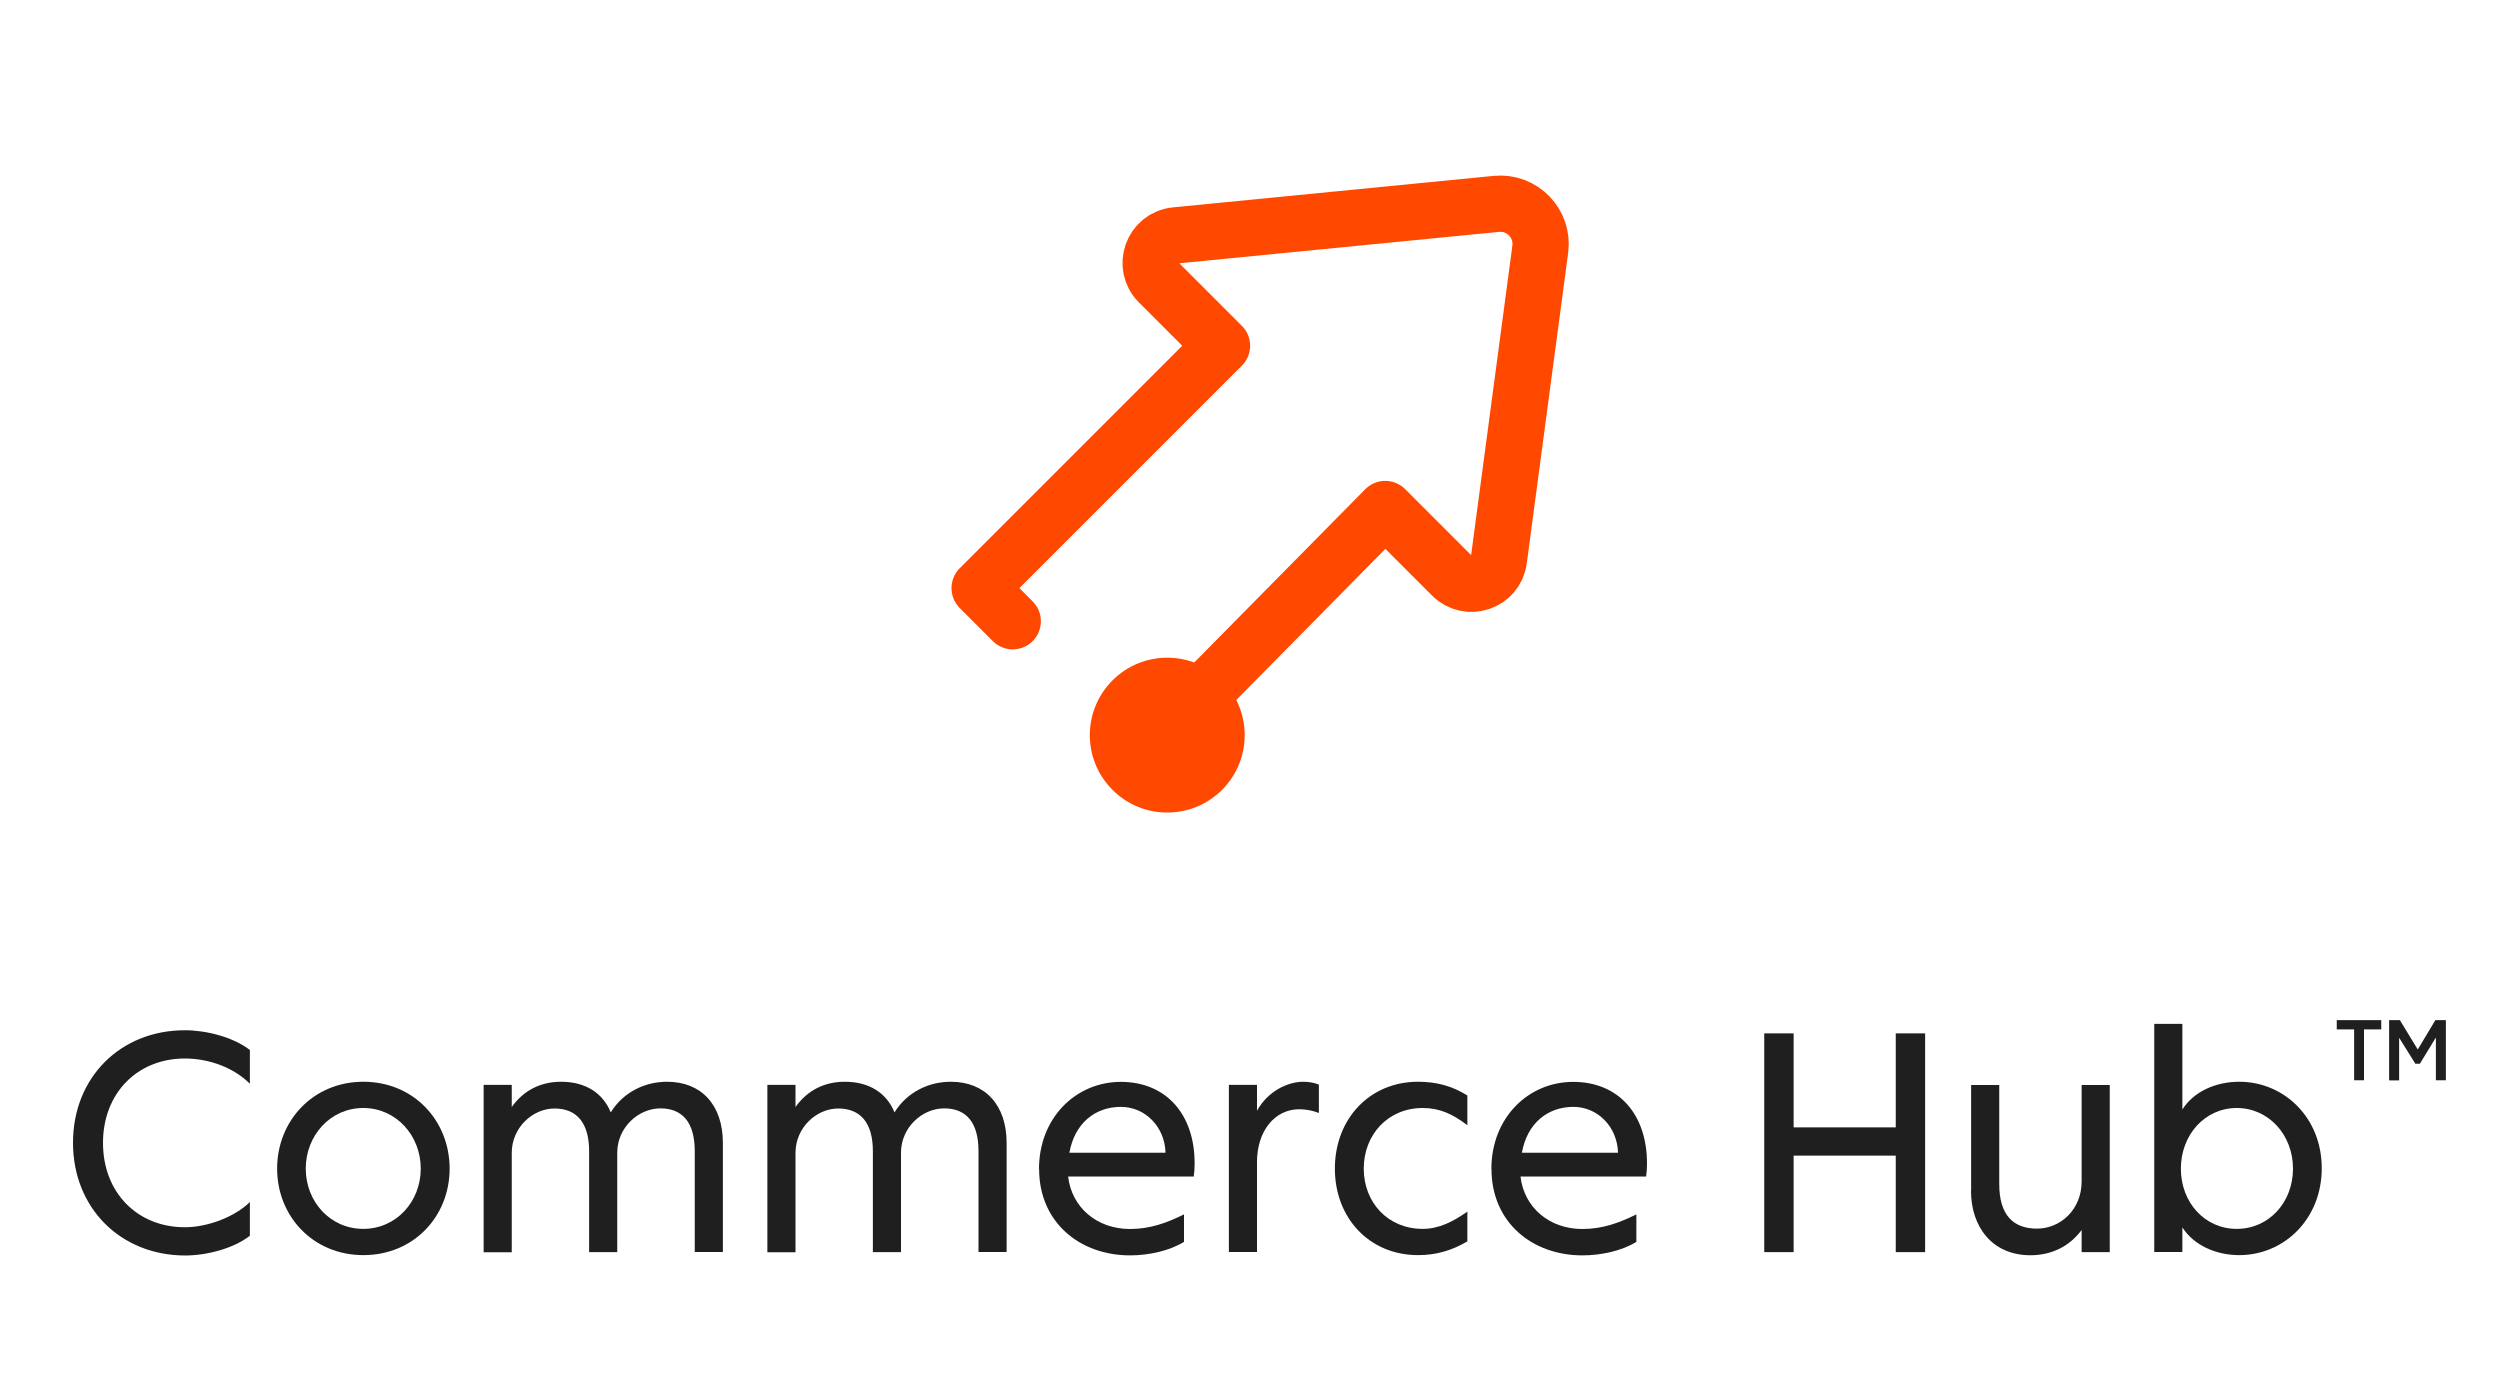 <?xml version="1.0" encoding="UTF-8"?>
<svg id="Current" xmlns="http://www.w3.org/2000/svg" viewBox="0 0 200 110">
  <defs>
    <style>
      .cls-1 {
        fill: none;
        stroke: #ff4800;
        stroke-linecap: round;
        stroke-linejoin: round;
        stroke-width: 4.5px;
      }

      .cls-2 {
        fill: #ff4800;
      }

      .cls-3 {
        fill: #1f1f1f;
      }
    </style>
  </defs>
  <g>
    <path class="cls-3" d="M5.84,91.42c0-5.23,3.8-9,8.95-9,1.72,0,3.87.55,5.2,1.58v2.7c-1.27-1.28-3.25-2.02-5.2-2.02-3.8,0-6.55,2.77-6.55,6.75s2.75,6.75,6.55,6.75c1.77,0,3.97-.8,5.2-2.02v2.7c-1.32,1.03-3.47,1.58-5.2,1.58-5.15-.02-8.95-3.8-8.95-9.02Z"/>
    <path class="cls-3" d="M22.17,93.49c0-3.82,2.87-6.95,6.9-6.95s6.9,3.12,6.9,6.95-2.88,6.92-6.9,6.92-6.9-3.1-6.9-6.92ZM33.66,93.49c0-2.65-1.97-4.85-4.6-4.85s-4.6,2.2-4.6,4.85,1.97,4.82,4.6,4.82,4.6-2.17,4.6-4.82Z"/>
    <path class="cls-3" d="M38.69,86.79h2.25v1.77c.98-1.37,2.35-2.02,3.95-2.02,1.97,0,3.35.92,3.97,2.45,1.02-1.65,2.77-2.45,4.5-2.45,2.75,0,4.47,1.85,4.47,4.9v8.72h-2.25v-8.07c0-2.32-1-3.42-2.75-3.42s-3.45,1.52-3.45,3.55v7.95h-2.25v-8.07c0-2.32-1.03-3.42-2.77-3.42s-3.42,1.52-3.42,3.55v7.95h-2.25v-13.39Z"/>
    <path class="cls-3" d="M61.39,86.79h2.25v1.77c.98-1.37,2.35-2.02,3.95-2.02,1.97,0,3.35.92,3.97,2.45,1.02-1.65,2.77-2.45,4.5-2.45,2.75,0,4.47,1.85,4.47,4.9v8.72h-2.25v-8.07c0-2.32-1-3.42-2.75-3.42s-3.45,1.52-3.45,3.55v7.95h-2.25v-8.07c0-2.32-1.03-3.42-2.77-3.42s-3.42,1.52-3.42,3.55v7.95h-2.25v-13.39Z"/>
    <path class="cls-3" d="M83.12,93.52c0-4.1,2.95-6.97,6.55-6.97s5.9,2.57,5.9,6.52c0,.35-.02.72-.07,1.05h-10.05c.28,2.47,2.3,4.2,4.95,4.2,1.62,0,2.97-.5,4.32-1.17v2.2c-1.17.72-2.82,1.08-4.32,1.08-4.02,0-7.27-2.65-7.27-6.9h-.01ZM93.24,92.22c-.05-2.05-1.6-3.67-3.57-3.67-2.07,0-3.7,1.32-4.12,3.67h7.7,0Z"/>
    <path class="cls-3" d="M98.31,86.79h2.25v2.07c.88-1.6,2.5-2.32,3.7-2.32.5,0,.95.1,1.25.23v2.27c-.5-.2-1.05-.3-1.57-.3-1.97,0-3.38,1.75-3.38,4.22v7.2h-2.25s0-13.37,0-13.37Z"/>
    <path class="cls-3" d="M106.79,93.49c0-3.97,2.77-6.95,6.65-6.95,1.47,0,2.72.33,3.95,1.1v2.38c-1.2-.92-2.25-1.38-3.57-1.38-2.8,0-4.72,2.15-4.72,4.85s1.92,4.82,4.72,4.82c1.32,0,2.45-.6,3.57-1.38v2.38c-1.23.72-2.47,1.1-3.95,1.1-3.87,0-6.65-2.95-6.65-6.92Z"/>
    <path class="cls-3" d="M119.31,93.52c0-4.1,2.95-6.97,6.55-6.97s5.9,2.57,5.9,6.52c0,.35-.02.72-.07,1.05h-10.05c.28,2.47,2.3,4.2,4.95,4.2,1.62,0,2.97-.5,4.32-1.17v2.2c-1.17.72-2.82,1.08-4.32,1.08-4.02,0-7.27-2.65-7.27-6.9h-.01ZM129.44,92.22c-.05-2.05-1.6-3.67-3.57-3.67-2.07,0-3.7,1.32-4.12,3.67h7.7,0Z"/>
    <path class="cls-3" d="M141.14,82.67h2.35v7.52h8.17v-7.52h2.35v17.5h-2.35v-7.72h-8.17v7.72h-2.35v-17.5Z"/>
    <path class="cls-3" d="M157.69,95.27v-8.47h2.25v7.92c0,2.52,1.15,3.57,3.02,3.57s3.57-1.52,3.57-3.77v-7.72h2.25v13.37h-2.25v-1.77c-.98,1.32-2.42,2.02-4.1,2.02-3.07,0-4.75-2.3-4.75-5.15h0Z"/>
    <path class="cls-3" d="M174.59,98.19v1.97h-2.25v-18.25h2.25v6.85c.88-1.4,2.62-2.22,4.55-2.22,3.57,0,6.6,2.85,6.6,6.92s-3.02,6.95-6.6,6.95c-1.92,0-3.67-.83-4.55-2.22ZM183.44,93.49c0-2.7-1.95-4.85-4.5-4.85s-4.47,2.15-4.47,4.85,1.9,4.82,4.47,4.82,4.5-2.12,4.5-4.82Z"/>
    <path class="cls-3" d="M188.32,82.35h-1.38v-.74h3.56v.74h-1.38v4.07h-.79v-4.07h0ZM191.13,81.61h.86l1.43,2.35,1.41-2.35h.84v4.81h-.8v-3.42l-1.28,2.1h-.36l-1.3-2.08v3.41h-.8v-4.81h0Z"/>
  </g>
  <g>
    <path class="cls-2" d="M97.76,63.19c2.42-2.42,2.42-6.34,0-8.76s-6.34-2.42-8.76,0-2.42,6.34,0,8.76c2.42,2.42,6.34,2.42,8.76,0Z"/>
    <path class="cls-1" d="M91.74,60.05l19.08-19.33,5.33,5.33c1.3,1.3,3.52.55,3.76-1.27l3.31-24.83c.28-2.06-1.44-3.84-3.51-3.64l-25.66,2.52c-1.86.18-2.67,2.45-1.35,3.77l5.06,5.06-19.39,19.39,2.65,2.65"/>
  </g>
</svg>